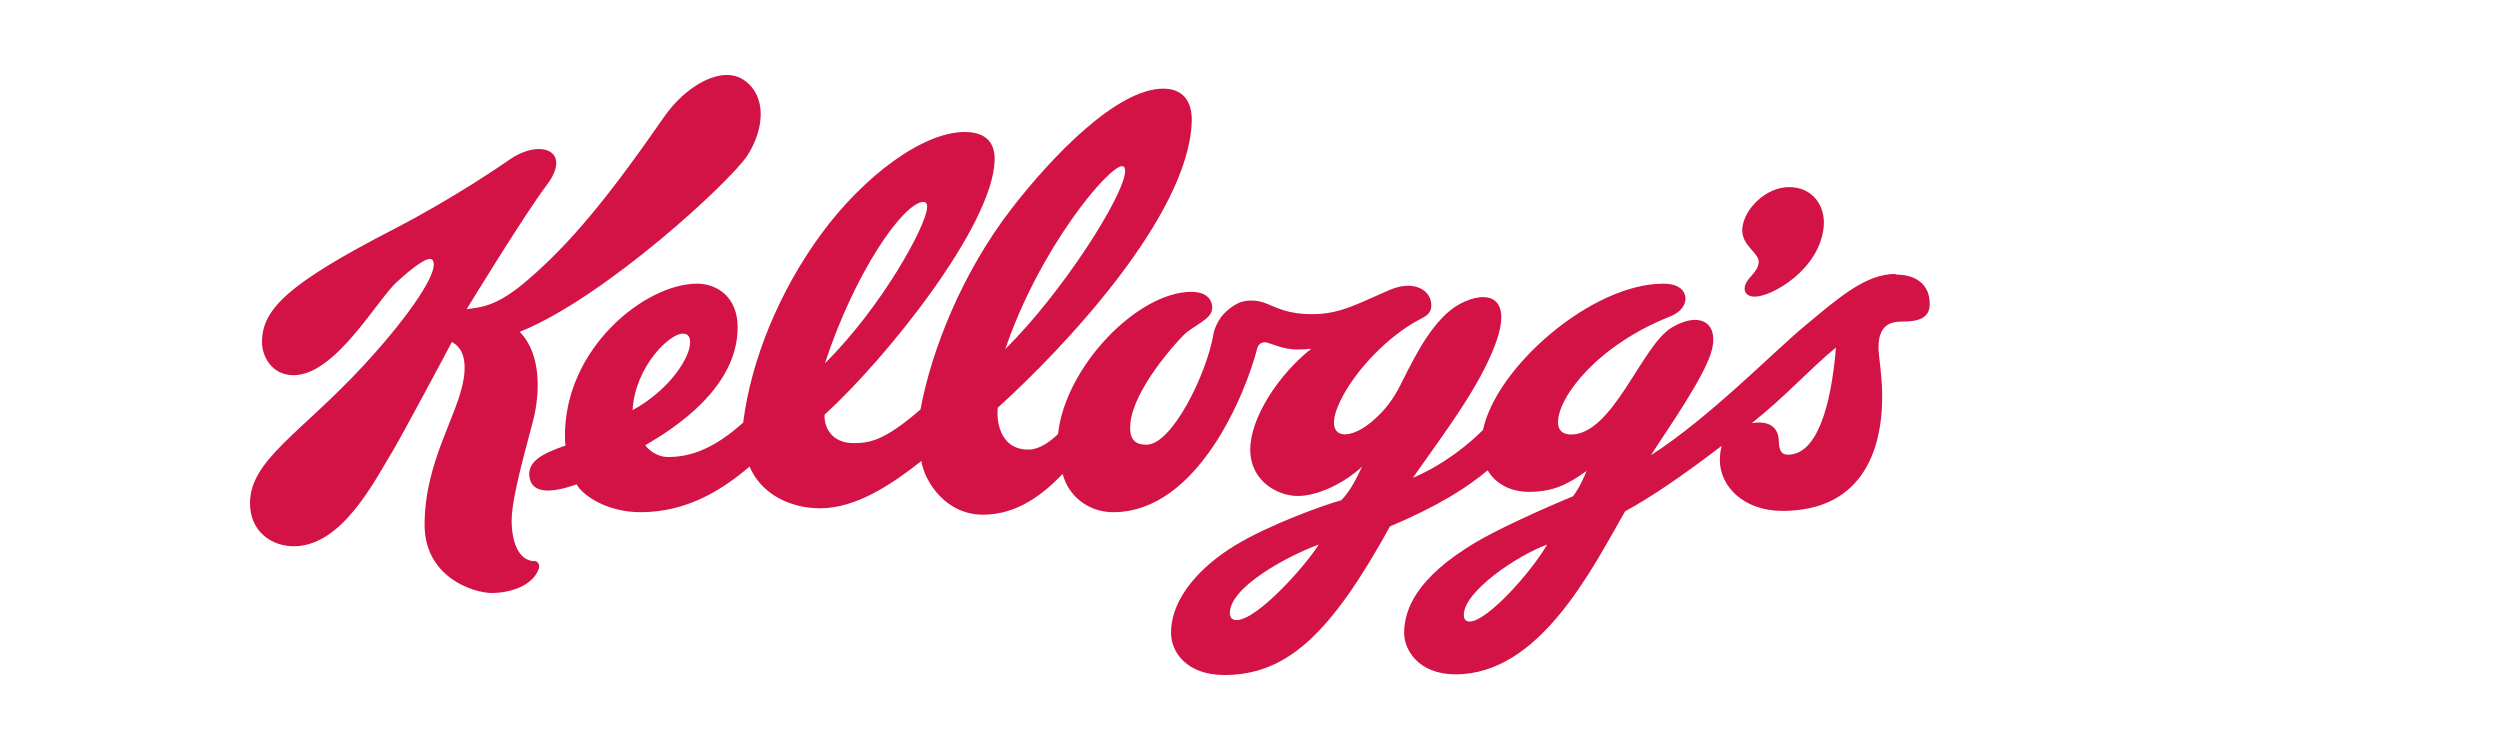 <svg     viewBox="0 0 100 30" fill="none" xmlns="http://www.w3.org/2000/svg">
<path d="M75.824 10.957C74.619 10.954 73.526 11.926 72.166 13.058C70.919 14.095 68.366 16.715 66.038 18.208C66.686 17.189 68.251 14.986 68.486 13.952C68.734 12.868 67.939 12.447 66.846 13.118C65.656 13.852 64.52 17.381 62.838 17.381C62.531 17.381 62.317 17.232 62.32 16.889C62.327 15.855 63.928 13.795 66.801 12.661C67.247 12.483 67.418 12.196 67.42 11.948C67.42 11.87 67.407 11.347 66.525 11.347C63.687 11.347 59.857 14.658 59.32 17.197C58.767 17.753 57.773 18.578 56.512 19.115C57.935 17.1 59.16 15.479 59.803 13.796C60.544 11.836 59.489 11.579 58.405 12.152C57.35 12.71 56.609 14.258 56.295 14.847C55.988 15.432 55.724 16.181 54.798 16.926C53.871 17.671 52.908 17.546 53.587 16.091C54.195 14.793 55.562 13.43 56.738 12.803C57.016 12.653 57.261 12.564 57.252 12.189C57.237 11.594 56.549 11.181 55.567 11.605C54.234 12.182 53.593 12.567 52.463 12.567C51.566 12.567 51.102 12.325 50.719 12.166C50.205 11.948 49.828 12.023 49.628 12.087C49.448 12.149 49.164 12.323 48.927 12.583C48.739 12.79 48.58 13.128 48.542 13.346C48.278 14.936 46.886 17.788 45.864 17.788C45.511 17.788 45.123 17.688 45.222 16.875C45.386 15.545 46.991 13.746 47.361 13.389C47.732 13.028 48.431 12.783 48.481 12.383C48.523 12.048 48.32 11.674 47.661 11.674C45.498 11.674 42.609 14.671 42.321 17.363C41.986 17.677 41.582 17.984 41.121 17.984C40.123 17.984 39.839 17.05 39.91 16.308C42.537 13.938 47.519 8.654 47.669 4.894C47.705 3.995 47.267 3.546 46.531 3.546C44.678 3.546 42.08 6.255 40.464 8.344C38.476 10.917 37.253 14.023 36.821 16.378C35.366 17.64 34.776 17.724 34.143 17.724C33.263 17.724 32.956 17.087 32.983 16.587C35.436 14.358 39.7 9.048 39.785 6.424C39.811 5.646 39.372 5.28 38.585 5.28C36.913 5.28 34.546 7.045 32.843 9.368C31.143 11.693 30.04 14.426 29.727 16.904C28.455 18.048 27.503 18.28 26.719 18.28C26.244 18.28 25.897 17.947 25.813 17.807C26.94 17.157 29.506 15.525 29.506 13.094C29.506 11.886 28.691 11.347 27.881 11.347C25.819 11.347 22.576 13.917 22.598 17.463C22.598 17.526 22.608 17.744 22.619 17.823C21.685 18.144 21.042 18.472 21.19 19.144C21.326 19.753 22.081 19.721 23.065 19.374C23.292 19.795 24.256 20.488 25.618 20.488C27.462 20.488 28.869 19.614 29.981 18.663C30.448 19.758 31.6 20.332 32.805 20.332C34.266 20.332 35.714 19.34 36.854 18.442C36.987 19.281 37.84 20.588 39.317 20.588C40.664 20.588 41.694 19.804 42.507 18.956C42.721 19.811 43.506 20.488 44.528 20.488C47.938 20.488 49.85 15.662 50.291 13.929C50.348 13.708 50.559 13.658 50.705 13.71C51.339 13.931 51.65 14.041 52.451 13.95C51.154 14.969 50.01 16.709 50.01 17.98C50.01 19.249 51.11 19.839 51.914 19.839C52.719 19.839 53.785 19.318 54.485 18.663C54.3 19.036 54.05 19.607 53.651 20.01C52.917 20.212 50.764 20.989 49.395 21.821C48.097 22.612 46.842 23.87 46.842 25.317C46.842 26.092 47.477 27 48.969 27C51.477 27 53.233 25.36 55.6 21.054C57.56 20.232 58.737 19.464 59.507 18.811C59.845 19.4 60.495 19.674 61.147 19.674C62.109 19.674 62.687 19.396 63.464 18.838C63.357 19.102 63.186 19.498 62.922 19.85C61.52 20.433 59.837 21.205 58.975 21.725C56.676 23.111 56.166 24.354 56.166 25.333C56.166 25.932 56.679 26.973 58.228 26.973C61.58 26.973 63.654 22.806 65.006 20.449C65.997 19.924 67.413 18.949 68.868 17.833C68.818 18.011 68.795 18.196 68.795 18.407C68.795 19.453 69.743 20.436 71.297 20.436C74.368 20.436 75.323 18.173 75.286 15.731C75.271 14.932 75.154 14.296 75.143 14.012C75.115 13.267 75.363 12.865 76.041 12.865C76.726 12.865 77.189 12.743 77.189 12.159C77.189 11.35 76.612 10.982 75.828 10.982M44.885 6.647C44.972 6.647 45.008 6.726 45.006 6.847C44.979 7.81 42.503 11.699 40.212 13.963C41.591 9.909 44.34 6.647 44.882 6.647M25.303 16.404C25.402 14.676 26.771 13.345 27.312 13.345C27.511 13.345 27.604 13.459 27.604 13.697C27.604 14.313 26.777 15.6 25.306 16.404M36.942 8.076C37.045 8.076 37.09 8.157 37.086 8.288C37.068 9 35.286 12.266 32.998 14.53C34.2 10.858 36.156 8.078 36.941 8.078M49.458 24.804C49.283 24.804 49.194 24.69 49.194 24.522C49.194 23.471 51.526 22.23 52.749 21.782C52.221 22.636 50.285 24.805 49.456 24.805M58.789 24.862C58.618 24.862 58.554 24.759 58.554 24.591C58.554 23.664 60.667 22.228 61.888 21.78C61.254 22.878 59.489 24.86 58.787 24.86M71.524 18.187C71.377 18.187 71.153 18.151 71.153 17.657C71.153 17.298 70.982 16.9 70.356 16.9C70.271 16.9 70.178 16.907 70.072 16.925C71.413 15.863 72.461 14.693 73.438 13.902C73.238 16.319 72.66 18.187 71.52 18.187" fill="#D31245"/>
<path d="M70.346 10.509C70.301 10.933 69.829 11.123 69.787 11.503C69.764 11.724 69.92 11.87 70.195 11.866C70.898 11.859 72.783 10.771 72.947 9.079C73.03 8.225 72.496 7.484 71.566 7.484C70.625 7.484 69.774 8.367 69.694 9.109C69.618 9.834 70.39 10.096 70.346 10.509ZM21.353 22.445C20.749 22.414 20.466 21.693 20.466 20.82C20.466 19.86 21.086 17.779 21.332 16.794C21.582 15.801 21.689 14.195 20.79 13.274C24.205 11.9 29.26 7.221 29.909 6.199C30.558 5.176 30.686 3.875 29.788 3.224C28.897 2.574 27.435 3.423 26.572 4.665C24.198 8.088 22.765 9.76 21.147 11.167C19.885 12.265 19.271 12.283 18.666 12.367C18.666 12.367 20.997 8.55 21.867 7.405C22.911 6.034 21.624 5.522 20.377 6.388C20.123 6.564 18.151 7.928 15.761 9.161C11.504 11.357 10.48 12.37 10.48 13.687C10.48 14.272 10.886 15.008 11.742 15.008C13.41 15.008 15.06 12.026 15.868 11.284C16.181 10.992 16.911 10.357 17.194 10.357C17.287 10.357 17.351 10.414 17.351 10.592C17.351 11.163 16.244 12.781 14.527 14.635C12.038 17.323 10 18.407 10 20.125C10 21.244 10.841 21.85 11.751 21.85C13.669 21.85 14.952 19.291 15.72 18.021C16.026 17.515 17.718 14.362 18.074 13.68C18.445 13.877 18.673 14.288 18.552 15.124C18.324 16.628 16.984 18.451 16.984 20.992C16.984 23.067 18.901 23.718 19.672 23.719C20.383 23.719 21.324 23.444 21.558 22.732C21.587 22.625 21.551 22.445 21.361 22.433" fill="#D31245"/>
</svg>
